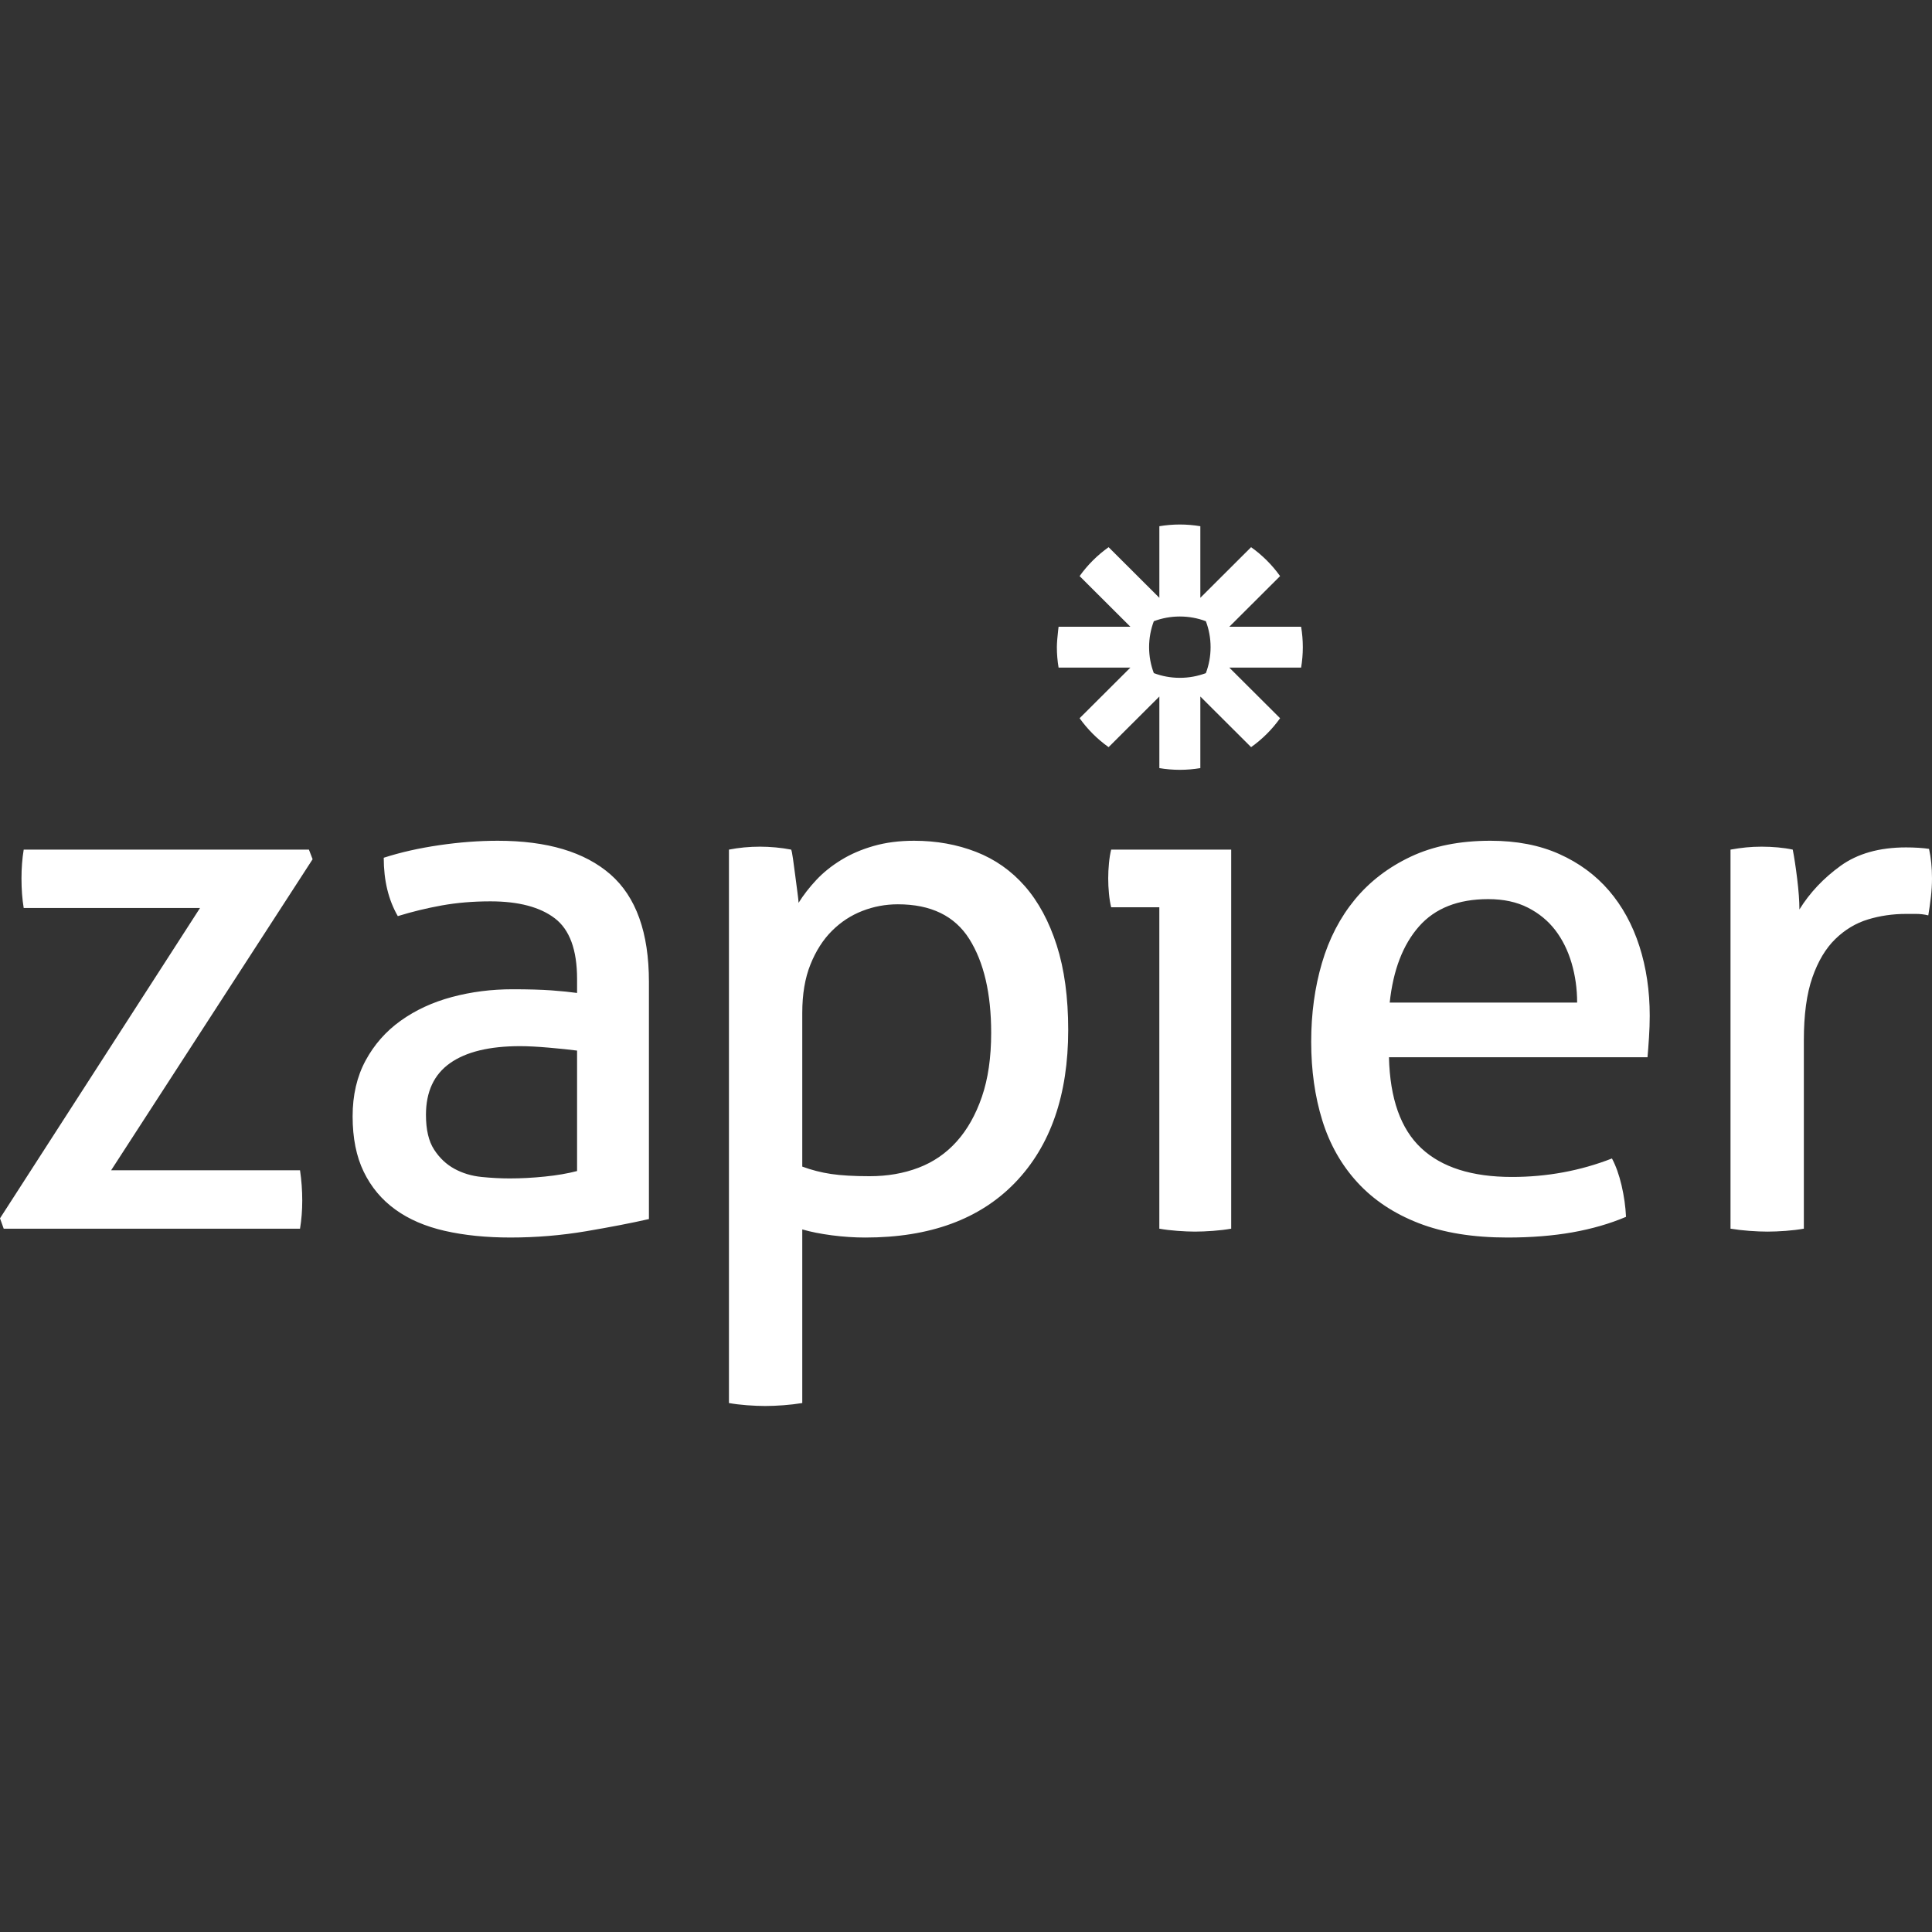 <?xml version="1.0" encoding="UTF-8"?>
<!-- Uploaded to: SVG Repo, www.svgrepo.com, Generator: SVG Repo Mixer Tools -->
<svg width="800px" height="800px" viewBox="0 -139 512 512" version="1.1" xmlns="http://www.w3.org/2000/svg" xmlns:xlink="http://www.w3.org/1999/xlink" preserveAspectRatio="xMidYMid">
    <rect x="0" y="-139" width="512" height="512" fill="#333333" stroke="none"/>
    <g>
        <path d="M242.254,83.81 C248.141,83.81 253.606,84.79 258.649,86.749 C263.684,88.707 268,91.74 271.601,95.849 C275.199,99.965 278.013,105.187 280.044,111.514 C282.072,117.852 283.085,125.319 283.085,133.936 C283.085,151.167 278.406,164.648 269.051,174.371 C259.69,184.097 246.442,188.961 229.295,188.961 C226.416,188.961 223.473,188.764 220.462,188.372 C217.448,187.98 214.834,187.455 212.609,186.806 L212.609,232.82 C211.039,233.077 209.371,233.274 207.604,233.406 C205.838,233.534 204.231,233.602 202.793,233.602 C201.352,233.602 199.752,233.534 197.985,233.406 C196.219,233.274 194.615,233.077 193.177,232.82 L193.177,86.157 C194.483,85.9 195.825,85.704 197.199,85.572 C198.575,85.443 199.979,85.376 201.42,85.376 C202.726,85.376 204.102,85.443 205.543,85.572 C206.98,85.704 208.357,85.9 209.666,86.157 C209.795,86.424 209.961,87.235 210.154,88.608 C210.351,89.978 210.548,91.446 210.745,93.012 C210.941,94.578 211.137,96.083 211.334,97.517 C211.531,98.954 211.626,99.867 211.626,100.259 C212.935,98.169 214.505,96.147 216.339,94.189 C218.17,92.231 220.367,90.465 222.917,88.903 C225.467,87.334 228.346,86.096 231.557,85.183 C234.758,84.269 238.324,83.81 242.254,83.81 Z M131.925,83.81 C145.01,83.81 154.958,86.783 161.763,92.718 C168.568,98.66 171.973,108.157 171.973,121.207 L171.973,184.064 C167.392,185.109 161.831,186.184 155.287,187.294 C148.74,188.399 142.063,188.957 135.261,188.957 C128.846,188.957 123.058,188.372 117.887,187.195 C112.716,186.018 108.332,184.131 104.735,181.514 C101.134,178.91 98.353,175.575 96.39,171.53 C94.427,167.486 93.447,162.592 93.447,156.842 C93.447,151.235 94.589,146.305 96.881,142.06 C99.17,137.823 102.279,134.296 106.206,131.488 C110.133,128.685 114.649,126.591 119.752,125.225 C124.859,123.852 130.223,123.165 135.851,123.165 C140.039,123.165 143.474,123.267 146.155,123.459 C148.838,123.659 151.096,123.886 152.93,124.146 L152.93,120.426 C152.93,112.722 150.967,107.372 147.041,104.369 C143.114,101.369 137.421,99.867 129.961,99.867 C125.377,99.867 121.095,100.229 117.104,100.943 C113.11,101.663 109.214,102.607 105.423,103.78 C102.934,99.472 101.693,94.321 101.693,88.311 C106.138,86.877 111.045,85.768 116.416,84.983 C121.78,84.199 126.948,83.81 131.925,83.81 Z M81.865,86.156 L82.846,88.705 L29.448,171.14 L79.509,171.14 C79.899,173.754 80.099,176.426 80.099,179.165 C80.099,181.783 79.899,184.258 79.509,186.612 L0.983,186.612 L0,183.869 L53.007,101.628 L6.283,101.628 C5.89,99.277 5.693,96.67 5.693,93.795 C5.693,91.056 5.89,88.506 6.283,86.156 L81.865,86.156 Z M137.815,138.242 C129.697,138.242 123.512,139.747 119.264,142.747 C115.005,145.753 112.883,150.322 112.883,156.453 C112.883,160.37 113.598,163.441 115.043,165.656 C116.48,167.878 118.281,169.572 120.441,170.749 C122.6,171.922 124.987,172.64 127.605,172.903 C130.223,173.167 132.711,173.295 135.065,173.295 C138.076,173.295 141.185,173.134 144.389,172.802 C147.597,172.477 150.441,171.99 152.93,171.337 L152.93,171.337 L152.93,139.419 C150.967,139.158 148.482,138.901 145.471,138.638 C142.46,138.378 139.907,138.242 137.815,138.242 Z M237.935,100.648 C234.662,100.648 231.519,101.237 228.512,102.414 C225.498,103.583 222.819,105.345 220.462,107.696 C218.106,110.046 216.211,113.019 214.773,116.607 C213.328,120.203 212.609,124.47 212.609,129.435 L212.609,129.435 L212.609,170.16 C215.091,171.077 217.648,171.729 220.265,172.119 C222.883,172.508 226.284,172.707 230.475,172.707 C235.188,172.707 239.504,171.956 243.431,170.454 C247.358,168.96 250.728,166.636 253.539,163.501 C256.353,160.37 258.577,156.423 260.215,151.654 C261.849,146.892 262.67,141.248 262.67,134.721 C262.67,124.278 260.737,115.989 256.878,109.85 C253.017,103.719 246.699,100.648 237.935,100.648 Z M394.988,83.808 C401.922,83.808 408.009,84.985 413.244,87.335 C418.479,89.685 422.863,92.915 426.4,97.027 C429.929,101.14 432.612,106.033 434.446,111.712 C436.277,117.39 437.196,123.555 437.196,130.214 C437.196,132.044 437.128,133.968 436.996,135.991 C436.867,138.02 436.735,139.745 436.606,141.178 L436.606,141.178 L368.09,141.178 C368.354,152.146 371.199,160.175 376.631,165.265 C382.063,170.355 390.078,172.904 400.681,172.904 C409.975,172.904 418.805,171.271 427.183,168.007 C428.231,169.966 429.079,172.346 429.736,175.153 C430.391,177.964 430.781,180.734 430.913,183.476 C426.593,185.306 421.846,186.672 416.682,187.589 C411.508,188.498 405.784,188.959 399.505,188.959 C390.339,188.959 382.487,187.687 375.946,185.14 C369.402,182.593 364,179.005 359.748,174.372 C355.497,169.739 352.387,164.254 350.423,157.922 C348.461,151.591 347.478,144.642 347.478,137.066 C347.478,129.629 348.426,122.679 350.326,116.213 C352.221,109.754 355.137,104.143 359.06,99.375 C362.987,94.613 367.927,90.829 373.881,88.018 C379.835,85.211 386.871,83.808 394.988,83.808 Z M326.28,86.156 L326.28,186.612 C324.835,186.869 323.235,187.062 321.468,187.194 C319.702,187.322 318.094,187.39 316.657,187.39 C315.348,187.39 313.808,187.322 312.045,187.194 C310.275,187.062 308.671,186.869 307.234,186.612 L307.234,101.432 L294.471,101.432 C294.21,100.387 294.013,99.18 293.885,97.81 C293.752,96.44 293.688,95.101 293.688,93.795 C293.688,92.493 293.752,91.151 293.885,89.781 C294.013,88.411 294.21,87.204 294.471,86.156 L326.28,86.156 Z M417.957,126.693 C417.957,123.038 417.465,119.548 416.485,116.213 C415.502,112.885 414.061,109.983 412.166,107.502 C410.263,105.022 407.846,103.031 404.899,101.532 C401.956,100.031 398.453,99.277 394.398,99.277 C386.413,99.277 380.296,101.694 376.041,106.524 C371.789,111.353 369.205,118.077 368.286,126.693 L417.957,126.693 Z M466.849,85.376 C468.287,85.376 469.725,85.444 471.169,85.572 C472.607,85.704 473.916,85.9 475.096,86.157 C475.485,88.115 475.879,90.699 476.272,93.892 C476.662,97.094 476.862,99.8 476.862,102.021 C479.609,97.585 483.243,93.729 487.757,90.465 C492.273,87.206 498.061,85.572 505.131,85.572 C506.175,85.572 507.256,85.602 508.369,85.67 C509.477,85.737 510.433,85.836 511.217,85.961 C511.474,87.138 511.674,88.382 511.803,89.684 C511.936,90.99 512,92.359 512,93.797 C512,95.362 511.902,96.996 511.709,98.69 C511.512,100.388 511.281,102.021 511.02,103.584 C509.969,103.327 508.891,103.195 507.779,103.195 L507.779,103.195 L505.131,103.195 C501.598,103.195 498.227,103.686 495.019,104.663 C491.808,105.644 488.933,107.372 486.38,109.851 C483.83,112.333 481.799,115.728 480.297,120.037 C478.791,124.342 478.038,129.892 478.038,136.676 L478.038,136.676 L478.038,186.61 C476.597,186.867 474.994,187.063 473.227,187.195 C471.464,187.324 469.857,187.391 468.422,187.391 C466.978,187.391 465.377,187.324 463.611,187.195 C461.841,187.063 460.173,186.867 458.603,186.61 L458.603,186.61 L458.603,86.157 C460.041,85.9 461.417,85.704 462.726,85.572 C464.032,85.444 465.408,85.376 466.849,85.376 Z M312.69,-0 C314.531,0.003 316.342,0.159 318.102,0.453 L318.102,0.453 L318.102,19.426 L331.553,6.009 C333.038,7.065 334.428,8.238 335.713,9.52 C336.999,10.802 338.179,12.192 339.236,13.673 L339.236,13.673 L325.785,27.089 L344.807,27.089 C345.102,28.844 345.259,30.643 345.259,32.483 L345.259,32.483 L345.259,32.527 C345.259,34.367 345.102,36.169 344.807,37.925 L344.807,37.925 L325.782,37.925 L339.236,51.337 C338.179,52.819 336.999,54.209 335.717,55.49 L335.717,55.49 C334.428,56.772 333.038,57.949 331.557,59.001 L331.557,59.001 L318.102,45.585 L318.102,64.557 C316.345,64.852 314.535,65.007 312.694,65.011 L312.694,65.011 L312.646,65.011 C310.805,65.007 309.001,64.852 307.241,64.557 L307.241,64.557 L307.241,45.585 L293.791,59.001 C290.82,56.894 288.223,54.3 286.107,51.337 L286.107,51.337 L299.558,37.925 L280.536,37.925 C280.238,36.166 280.082,34.357 280.082,32.517 L280.082,32.517 L280.082,32.493 C280.082,31.975 280.118,31.321 280.169,30.648 L280.206,30.198 C280.34,28.623 280.536,27.089 280.536,27.089 L280.536,27.089 L299.558,27.089 L286.107,13.673 C287.161,12.192 288.338,10.805 289.623,9.527 L289.623,9.527 C290.912,8.238 292.305,7.065 293.791,6.009 L293.791,6.009 L307.241,19.426 L307.241,0.453 C309.001,0.159 310.809,0.003 312.653,-0 L312.653,-0 Z M312.687,24.38 L312.656,24.38 C310.235,24.38 307.916,24.823 305.773,25.628 C304.97,27.762 304.525,30.075 304.522,32.49 L304.522,32.52 C304.525,34.935 304.97,37.248 305.776,39.382 C307.916,40.187 310.235,40.63 312.656,40.63 L312.687,40.63 C315.108,40.63 317.427,40.187 319.567,39.382 C320.374,37.245 320.818,34.935 320.818,32.52 L320.818,32.49 C320.818,30.075 320.374,27.762 319.567,25.628 C317.427,24.823 315.108,24.38 312.687,24.38 Z" fill="#ffffff">

</path>
    </g>
</svg>